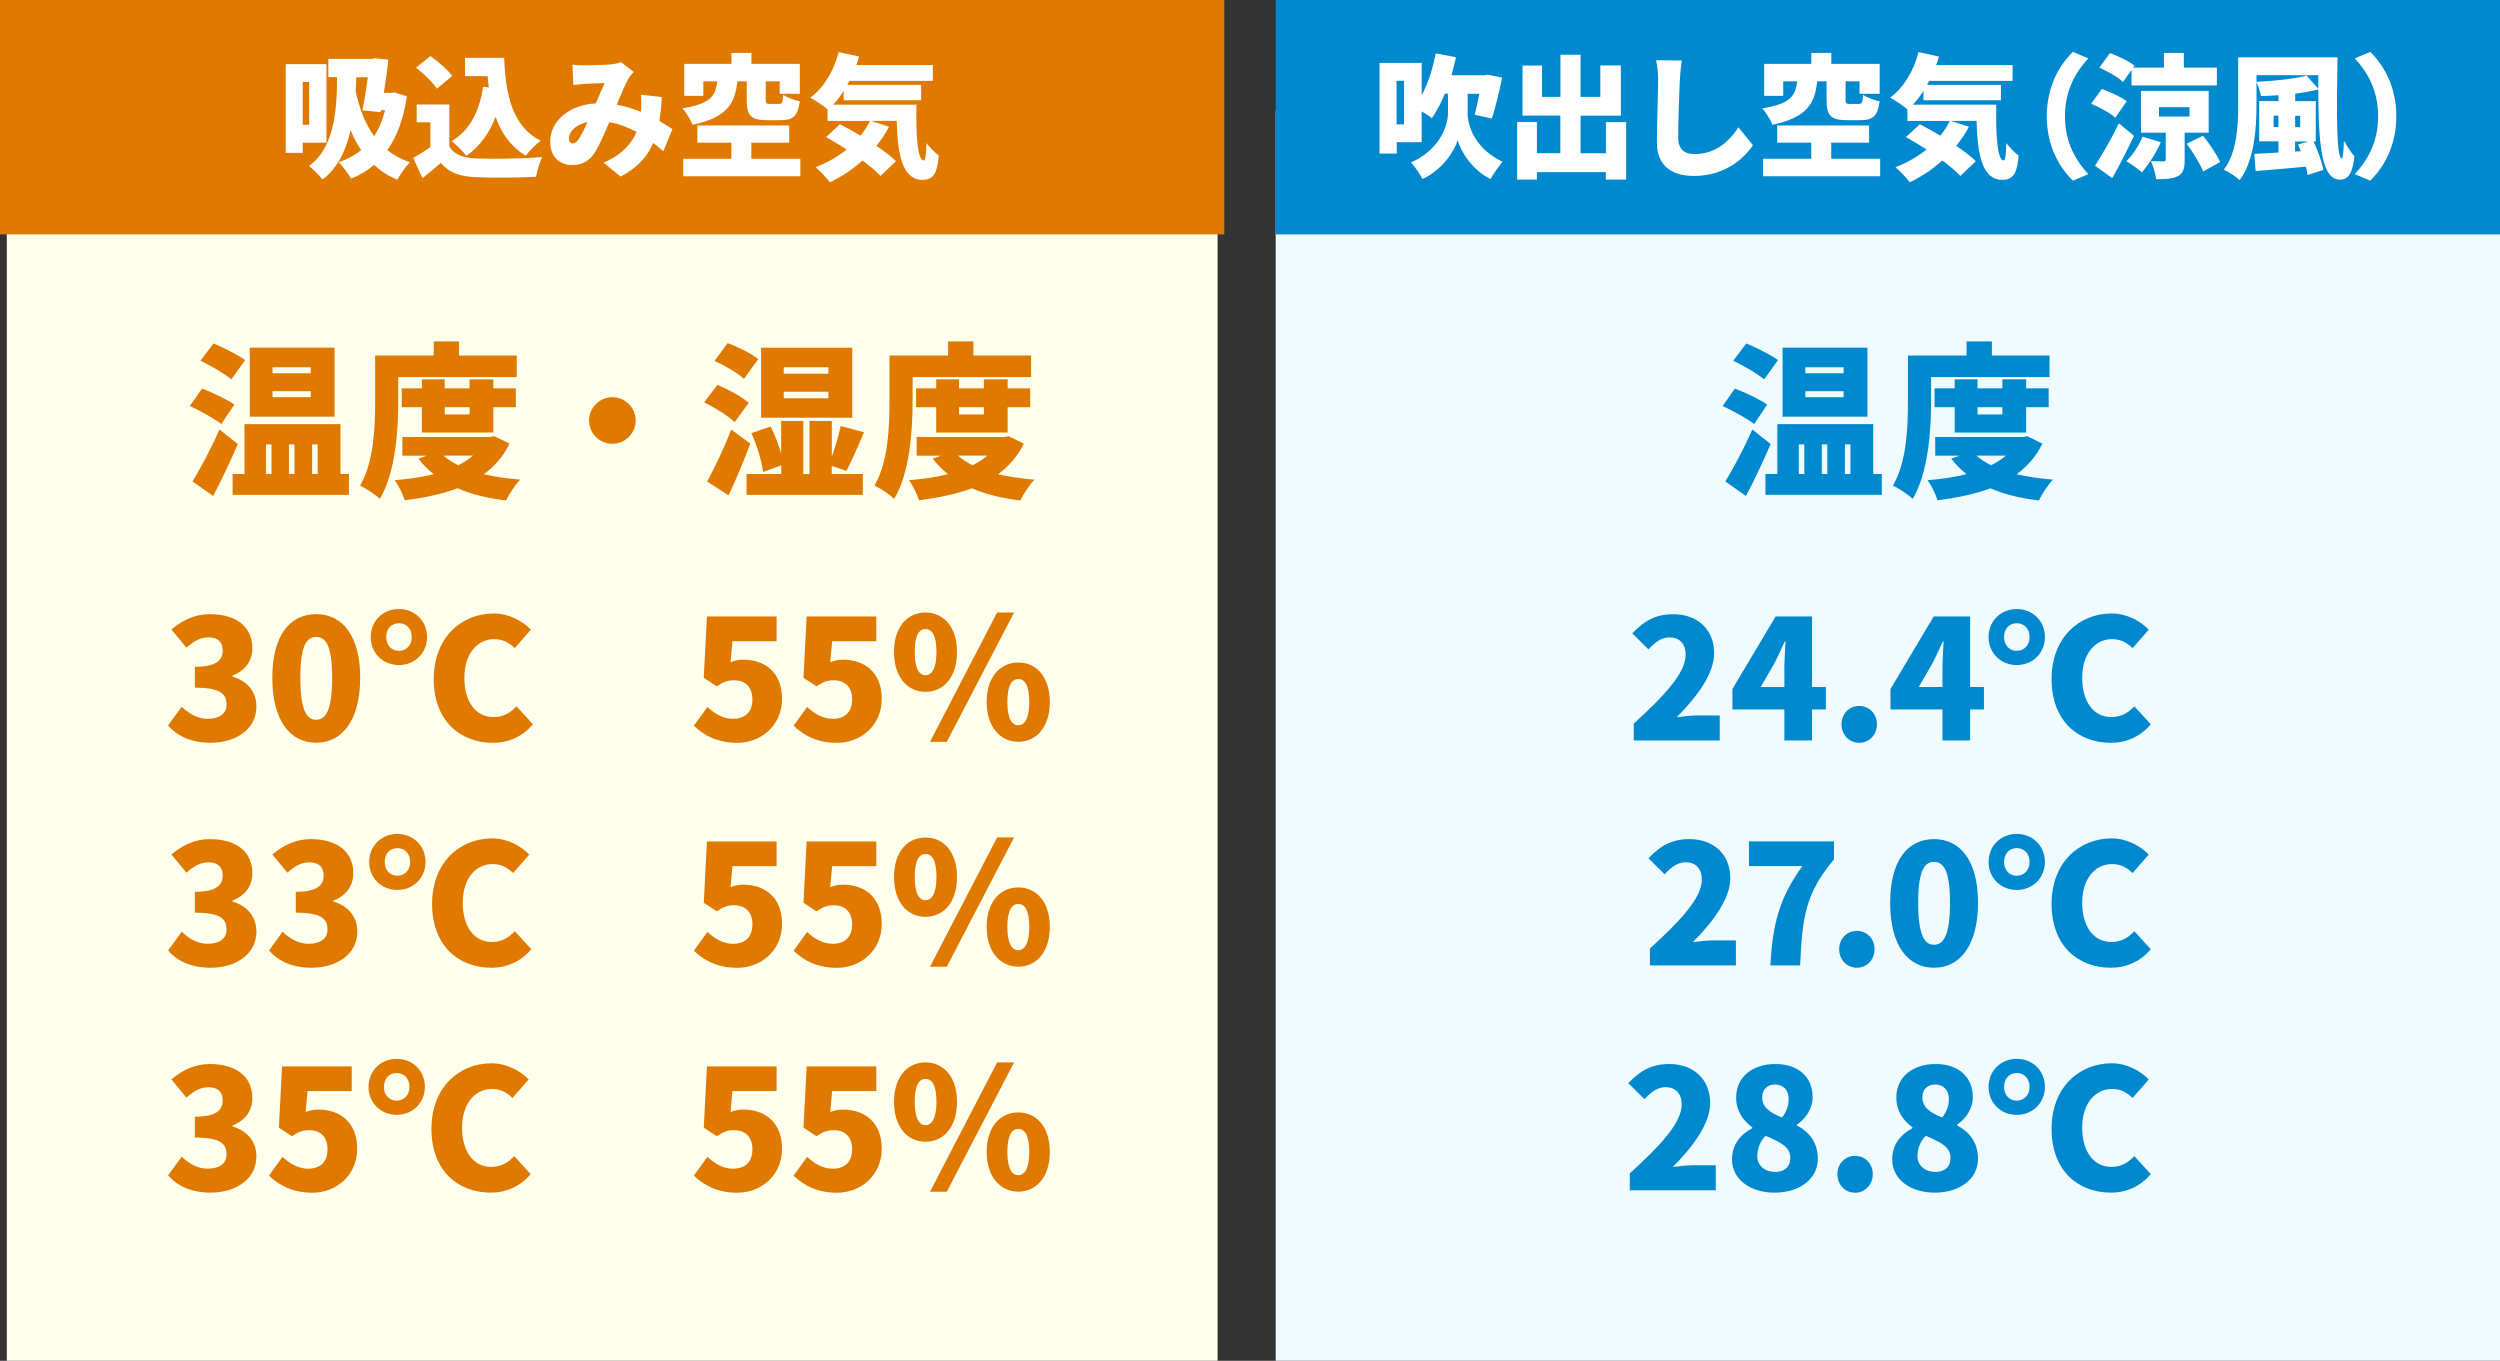 <?xml version="1.0" encoding="UTF-8"?>
<svg id="_レイヤー_2" data-name="レイヤー 2" xmlns="http://www.w3.org/2000/svg" width="307.91" height="167.6" viewBox="0 0 307.91 167.6">
  <rect x="0" y="0" width="307.91" height="167.6" fill="#333333" stroke="none"/>
  <defs>
    <style>
      .cls-1 {
        fill: #f0fbff;
      }

      .cls-2 {
        fill: #ffe;
      }

      .cls-3 {
        fill: #fff;
      }

      .cls-4 {
        fill: #df7900;
      }

      .cls-5 {
        fill: #0089ce;
      }
    </style>
  </defs>
  <g id="_レイヤー_1-2" data-name="レイヤー 1">
    <g>
      <g>
        <rect class="cls-2" x=".84" y="13.66" width="149.12" height="153.93"/>
        <g>
          <g>
            <path class="cls-4" d="M27.26,52.23c-.82-.66-2.59-1.62-3.88-2.22l1.5-2.15c1.27.47,3.08,1.33,3.98,1.97l-1.6,2.4ZM29.29,54.69c-.92,2.13-1.97,4.37-3.04,6.4l-2.54-1.79c.94-1.54,2.28-4.02,3.32-6.4l2.26,1.79ZM28.49,46.73c-.8-.7-2.52-1.68-3.8-2.3l1.6-2.13c1.23.51,3.02,1.4,3.9,2.05l-1.7,2.38ZM42.98,58.38v2.57h-14.33v-2.57h1.46v-6.14h11.82v6.14h1.05ZM41.21,51.32h-10.45v-8.5h10.45v8.5ZM32.76,58.38h.68v-3.65h-.68v3.65ZM38.28,45.23h-4.72v.74h4.72v-.74ZM38.28,48.18h-4.72v.74h4.72v-.74ZM35.59,54.73v3.65h.68v-3.65h-.68ZM38.44,54.73v3.65h.68v-3.65h-.68Z"/>
            <path class="cls-4" d="M49.05,49.5c0,3.43-.33,8.7-2.26,11.94-.51-.49-1.77-1.33-2.44-1.64,1.72-2.91,1.85-7.27,1.85-10.3v-5.71h7.22v-1.74h3.12v1.74h7.1v2.65h-14.59v3.06ZM62.76,54.63c-.76,1.58-1.85,2.81-3.18,3.78,1.35.31,2.85.53,4.49.66-.62.62-1.38,1.81-1.74,2.57-2.28-.27-4.27-.76-5.97-1.5-1.93.72-4.13,1.17-6.51,1.48-.23-.74-.78-1.87-1.23-2.48,1.72-.14,3.35-.37,4.8-.74-.7-.55-1.33-1.19-1.89-1.91l1.05-.37h-3.02v-2.3h10.82l.51-.1,1.87.92ZM51.96,53.27v-3.12h-2.48v-2.32h2.48v-1.11h2.81v1.11h3.06v-1.11h2.93v1.11h2.77v2.32h-2.77v3.12h-8.8ZM54.63,56.11c.49.45,1.11.84,1.81,1.19.68-.33,1.29-.74,1.83-1.19h-3.63ZM54.78,50.15v.9h3.06v-.9h-3.06Z"/>
            <path class="cls-4" d="M75.42,48.92c1.58,0,2.87,1.29,2.87,2.87s-1.29,2.87-2.87,2.87-2.87-1.29-2.87-2.87,1.29-2.87,2.87-2.87Z"/>
            <path class="cls-4" d="M90.48,52c-.76-.76-2.44-1.81-3.76-2.44l1.64-2.16c1.27.53,3.02,1.46,3.86,2.22l-1.74,2.38ZM92.41,54.63c-.8,2.13-1.72,4.35-2.67,6.38l-2.65-1.7c.86-1.56,2.05-4.02,2.98-6.4l2.34,1.72ZM91.63,46.66c-.74-.7-2.36-1.64-3.63-2.2l1.62-2.2c1.25.45,2.91,1.27,3.76,1.97l-1.74,2.42ZM102.45,58.38h3.82v2.57h-14.32v-2.57h4.27v-1.07l-2.24.82c-.14-1.29-.76-3.3-1.44-4.78l2.38-.82c.51,1.03.99,2.26,1.29,3.37v-4.06h2.73v6.55h.76v-6.55h2.75v4.41c.43-1.21.86-2.63,1.09-3.78l2.87.76c-.72,1.72-1.52,3.57-2.16,4.76l-1.81-.6v.98ZM104.97,51.45h-11.23v-8.62h11.23v8.62ZM102.03,45.23h-5.5v.8h5.5v-.8ZM102.03,48.25h-5.5v.8h5.5v-.8Z"/>
            <path class="cls-4" d="M112.4,49.5c0,3.43-.33,8.7-2.26,11.94-.51-.49-1.76-1.33-2.44-1.64,1.72-2.91,1.85-7.27,1.85-10.3v-5.71h7.22v-1.74h3.12v1.74h7.1v2.65h-14.59v3.06ZM126.1,54.63c-.76,1.58-1.85,2.81-3.18,3.78,1.35.31,2.85.53,4.49.66-.62.62-1.38,1.81-1.74,2.57-2.28-.27-4.27-.76-5.97-1.5-1.93.72-4.13,1.17-6.51,1.48-.23-.74-.78-1.87-1.23-2.48,1.72-.14,3.35-.37,4.8-.74-.7-.55-1.33-1.19-1.89-1.91l1.05-.37h-3.02v-2.3h10.82l.51-.1,1.87.92ZM115.31,53.27v-3.12h-2.48v-2.32h2.48v-1.11h2.81v1.11h3.06v-1.11h2.93v1.11h2.77v2.32h-2.77v3.12h-8.8ZM117.98,56.11c.49.45,1.11.84,1.81,1.19.68-.33,1.29-.74,1.83-1.19h-3.63ZM118.12,50.15v.9h3.06v-.9h-3.06Z"/>
          </g>
          <g>
            <g>
              <path class="cls-4" d="M20.7,89.35l1.68-2.3c.92.88,1.99,1.48,3.18,1.48,1.42,0,2.34-.6,2.34-1.74,0-1.31-.7-2.09-3.9-2.09v-2.57c2.61,0,3.43-.8,3.43-2.01,0-1.05-.62-1.62-1.74-1.62-1.03,0-1.81.47-2.73,1.27l-1.85-2.24c1.42-1.19,2.94-1.89,4.74-1.89,3.16,0,5.23,1.48,5.23,4.21,0,1.52-.82,2.71-2.46,3.37v.1c1.7.51,2.96,1.74,2.96,3.71,0,2.85-2.61,4.45-5.64,4.45-2.42,0-4.13-.84-5.23-2.13Z"/>
              <path class="cls-4" d="M33.54,83.48c0-5.25,2.18-7.84,5.4-7.84s5.42,2.63,5.42,7.84-2.2,8-5.42,8-5.4-2.75-5.4-8ZM40.91,83.48c0-4.17-.88-5.03-1.97-5.03s-1.95.86-1.95,5.03.86,5.17,1.95,5.17,1.97-.98,1.97-5.17Z"/>
              <path class="cls-4" d="M45.66,78.46c0-1.99,1.52-3.45,3.47-3.45s3.47,1.46,3.47,3.45-1.52,3.45-3.47,3.45-3.47-1.46-3.47-3.45ZM50.71,78.46c0-1.01-.64-1.7-1.58-1.7s-1.56.7-1.56,1.7.64,1.7,1.56,1.7,1.58-.7,1.58-1.7ZM53.42,83.63c0-5.13,3.43-8.07,7.39-8.07,1.91,0,3.55.94,4.58,1.99l-1.99,2.28c-.76-.72-1.5-1.11-2.54-1.11-2.05,0-3.67,1.79-3.67,4.76s1.42,4.84,3.59,4.84c1.23,0,2.11-.55,2.83-1.33l2.03,2.22c-1.29,1.52-3.02,2.28-4.91,2.28-4.02,0-7.31-2.67-7.31-7.86Z"/>
              <path class="cls-4" d="M20.7,117.06l1.68-2.3c.92.88,1.99,1.48,3.18,1.48,1.42,0,2.34-.6,2.34-1.74,0-1.31-.7-2.09-3.9-2.09v-2.57c2.61,0,3.43-.8,3.43-2.01,0-1.05-.62-1.62-1.74-1.62-1.03,0-1.81.47-2.73,1.27l-1.85-2.24c1.42-1.19,2.94-1.89,4.74-1.89,3.16,0,5.23,1.48,5.23,4.21,0,1.52-.82,2.71-2.46,3.37v.1c1.7.51,2.96,1.74,2.96,3.71,0,2.85-2.61,4.45-5.64,4.45-2.42,0-4.13-.84-5.23-2.13Z"/>
              <path class="cls-4" d="M33.13,117.06l1.68-2.3c.92.88,1.99,1.48,3.18,1.48,1.42,0,2.34-.6,2.34-1.74,0-1.31-.7-2.09-3.9-2.09v-2.57c2.61,0,3.43-.8,3.43-2.01,0-1.05-.62-1.62-1.74-1.62-1.03,0-1.81.47-2.73,1.27l-1.85-2.24c1.42-1.19,2.94-1.89,4.74-1.89,3.16,0,5.23,1.48,5.23,4.21,0,1.52-.82,2.71-2.46,3.37v.1c1.7.51,2.96,1.74,2.96,3.71,0,2.85-2.61,4.45-5.64,4.45-2.42,0-4.13-.84-5.23-2.13Z"/>
              <path class="cls-4" d="M45.47,106.16c0-1.99,1.52-3.45,3.47-3.45s3.47,1.46,3.47,3.45-1.52,3.45-3.47,3.45-3.47-1.46-3.47-3.45ZM50.52,106.16c0-1.01-.64-1.7-1.58-1.7s-1.56.7-1.56,1.7.64,1.7,1.56,1.7,1.58-.7,1.58-1.7ZM53.22,111.33c0-5.13,3.43-8.07,7.39-8.07,1.91,0,3.55.94,4.58,1.99l-1.99,2.28c-.76-.72-1.5-1.11-2.54-1.11-2.05,0-3.67,1.79-3.67,4.76s1.42,4.84,3.59,4.84c1.23,0,2.11-.55,2.83-1.33l2.03,2.22c-1.29,1.52-3.02,2.28-4.91,2.28-4.02,0-7.31-2.67-7.31-7.86Z"/>
              <path class="cls-4" d="M20.7,144.76l1.68-2.3c.92.88,1.99,1.48,3.18,1.48,1.42,0,2.34-.6,2.34-1.74,0-1.31-.7-2.09-3.9-2.09v-2.57c2.61,0,3.43-.8,3.43-2.01,0-1.05-.62-1.62-1.74-1.62-1.03,0-1.81.47-2.73,1.27l-1.85-2.24c1.42-1.19,2.94-1.89,4.74-1.89,3.16,0,5.23,1.48,5.23,4.21,0,1.52-.82,2.71-2.46,3.37v.1c1.7.51,2.96,1.74,2.96,3.71,0,2.85-2.61,4.45-5.64,4.45-2.42,0-4.13-.84-5.23-2.13Z"/>
              <path class="cls-4" d="M33.14,144.78l1.66-2.3c.86.82,1.93,1.46,3.14,1.46,1.48,0,2.4-.8,2.4-2.38s-.92-2.36-2.24-2.36c-.84,0-1.25.16-2.15.74l-1.6-1.05.39-7.55h8.58v3.04h-5.44l-.23,2.59c.55-.23,1.01-.31,1.58-.31,2.59,0,4.76,1.52,4.76,4.82s-2.59,5.42-5.52,5.42c-2.44,0-4.12-.92-5.34-2.11Z"/>
              <path class="cls-4" d="M45.39,133.86c0-1.99,1.52-3.45,3.47-3.45s3.47,1.46,3.47,3.45-1.52,3.45-3.47,3.45-3.47-1.46-3.47-3.45ZM50.43,133.86c0-1.01-.64-1.7-1.58-1.7s-1.56.7-1.56,1.7.64,1.7,1.56,1.7,1.58-.7,1.58-1.7ZM53.14,139.03c0-5.13,3.43-8.07,7.39-8.07,1.91,0,3.55.94,4.58,1.99l-1.99,2.28c-.76-.72-1.5-1.11-2.54-1.11-2.05,0-3.67,1.79-3.67,4.76s1.42,4.84,3.59,4.84c1.23,0,2.11-.55,2.83-1.33l2.03,2.22c-1.29,1.52-3.02,2.28-4.91,2.28-4.02,0-7.31-2.67-7.31-7.86Z"/>
            </g>
            <g>
              <path class="cls-4" d="M85.47,89.37l1.66-2.3c.86.82,1.93,1.46,3.14,1.46,1.48,0,2.4-.8,2.4-2.38s-.92-2.36-2.24-2.36c-.84,0-1.25.16-2.15.74l-1.6-1.05.39-7.55h8.58v3.04h-5.44l-.23,2.59c.55-.23,1.01-.31,1.58-.31,2.59,0,4.76,1.52,4.76,4.82s-2.59,5.42-5.52,5.42c-2.44,0-4.12-.92-5.34-2.11Z"/>
              <path class="cls-4" d="M97.75,89.37l1.66-2.3c.86.82,1.93,1.46,3.14,1.46,1.48,0,2.4-.8,2.4-2.38s-.92-2.36-2.24-2.36c-.84,0-1.25.16-2.15.74l-1.6-1.05.39-7.55h8.58v3.04h-5.44l-.23,2.59c.55-.23,1.01-.31,1.58-.31,2.59,0,4.76,1.52,4.76,4.82s-2.59,5.42-5.52,5.42c-2.44,0-4.12-.92-5.34-2.11Z"/>
              <path class="cls-4" d="M110.11,80.3c0-3.08,1.64-4.86,3.88-4.86s3.88,1.79,3.88,4.86-1.62,4.91-3.88,4.91-3.88-1.85-3.88-4.91ZM115.34,80.3c0-2.15-.62-2.83-1.35-2.83s-1.33.68-1.33,2.83.62,2.87,1.33,2.87,1.35-.74,1.35-2.87ZM122.81,75.44h2.09l-8.29,15.93h-2.07l8.27-15.93ZM121.52,86.46c0-3.08,1.66-4.86,3.9-4.86s3.88,1.79,3.88,4.86-1.64,4.9-3.88,4.9-3.9-1.85-3.9-4.9ZM126.77,86.46c0-2.15-.62-2.83-1.35-2.83s-1.35.68-1.35,2.83.62,2.87,1.35,2.87,1.35-.74,1.35-2.87Z"/>
              <path class="cls-4" d="M85.47,117.08l1.66-2.3c.86.82,1.93,1.46,3.14,1.46,1.48,0,2.4-.8,2.4-2.38s-.92-2.36-2.24-2.36c-.84,0-1.25.16-2.15.74l-1.6-1.05.39-7.55h8.58v3.04h-5.44l-.23,2.59c.55-.23,1.01-.31,1.58-.31,2.59,0,4.76,1.52,4.76,4.82s-2.59,5.42-5.52,5.42c-2.44,0-4.12-.92-5.34-2.11Z"/>
              <path class="cls-4" d="M97.75,117.08l1.66-2.3c.86.82,1.93,1.46,3.14,1.46,1.48,0,2.4-.8,2.4-2.38s-.92-2.36-2.24-2.36c-.84,0-1.25.16-2.15.74l-1.6-1.05.39-7.55h8.58v3.04h-5.44l-.23,2.59c.55-.23,1.01-.31,1.58-.31,2.59,0,4.76,1.52,4.76,4.82s-2.59,5.42-5.52,5.42c-2.44,0-4.12-.92-5.34-2.11Z"/>
              <path class="cls-4" d="M110.11,108.01c0-3.08,1.64-4.86,3.88-4.86s3.88,1.79,3.88,4.86-1.62,4.91-3.88,4.91-3.88-1.85-3.88-4.91ZM115.34,108.01c0-2.15-.62-2.83-1.35-2.83s-1.33.68-1.33,2.83.62,2.87,1.33,2.87,1.35-.74,1.35-2.87ZM122.81,103.14h2.09l-8.29,15.93h-2.07l8.27-15.93ZM121.52,114.16c0-3.08,1.66-4.86,3.9-4.86s3.88,1.79,3.88,4.86-1.64,4.9-3.88,4.9-3.9-1.85-3.9-4.9ZM126.77,114.16c0-2.16-.62-2.83-1.35-2.83s-1.35.68-1.35,2.83.62,2.87,1.35,2.87,1.35-.74,1.35-2.87Z"/>
              <path class="cls-4" d="M85.47,144.78l1.66-2.3c.86.82,1.93,1.46,3.14,1.46,1.48,0,2.4-.8,2.4-2.38s-.92-2.36-2.24-2.36c-.84,0-1.25.16-2.15.74l-1.6-1.05.39-7.55h8.58v3.04h-5.44l-.23,2.59c.55-.23,1.01-.31,1.58-.31,2.59,0,4.76,1.52,4.76,4.82s-2.59,5.42-5.52,5.42c-2.44,0-4.12-.92-5.34-2.11Z"/>
              <path class="cls-4" d="M97.75,144.78l1.66-2.3c.86.82,1.93,1.46,3.14,1.46,1.48,0,2.4-.8,2.4-2.38s-.92-2.36-2.24-2.36c-.84,0-1.25.16-2.15.74l-1.6-1.05.39-7.55h8.58v3.04h-5.44l-.23,2.59c.55-.23,1.01-.31,1.58-.31,2.59,0,4.76,1.52,4.76,4.82s-2.59,5.42-5.52,5.42c-2.44,0-4.12-.92-5.34-2.11Z"/>
              <path class="cls-4" d="M110.11,135.71c0-3.08,1.64-4.86,3.88-4.86s3.88,1.79,3.88,4.86-1.62,4.91-3.88,4.91-3.88-1.85-3.88-4.91ZM115.34,135.71c0-2.15-.62-2.83-1.35-2.83s-1.33.68-1.33,2.83.62,2.87,1.33,2.87,1.35-.74,1.35-2.87ZM122.81,130.85h2.09l-8.29,15.93h-2.07l8.27-15.93ZM121.52,141.87c0-3.08,1.66-4.86,3.9-4.86s3.88,1.79,3.88,4.86-1.64,4.9-3.88,4.9-3.9-1.85-3.9-4.9ZM126.77,141.87c0-2.15-.62-2.83-1.35-2.83s-1.35.68-1.35,2.83.62,2.87,1.35,2.87,1.35-.74,1.35-2.87Z"/>
            </g>
          </g>
        </g>
        <g>
          <rect class="cls-4" x="0" y="0" width="150.79" height="28.87"/>
          <g>
            <path class="cls-3" d="M37.29,17.57v1.26h-2.1V7.9h5.02v9.67h-2.92ZM37.29,10.1v5.27h.79v-5.27h-.79ZM50.11,11.89c-.41,2.76-1.23,4.94-2.4,6.6.77.62,1.69,1.13,2.77,1.49-.46.46-1.21,1.51-1.54,2.15-1.13-.46-2.07-1.08-2.87-1.82-.84.72-1.79,1.28-2.84,1.69-.3-.57-1.05-1.59-1.53-2.02,1.07-.36,1.99-.85,2.79-1.49-.53-.76-.95-1.59-1.31-2.45-.57,2.48-1.59,4.68-3.46,6.07-.34-.46-1.18-1.31-1.67-1.67,3.09-2.17,3.46-6.8,3.46-10.94h-1.07v-2.25h5.35l.38-.08,1.66.18c-.13,1.28-.34,2.71-.56,4.09h.92l.41-.07,1.51.51ZM43.89,9.51c-.02.56-.05,1.13-.08,1.71.41,1.95,1.08,3.92,2.27,5.55.59-.89,1.03-1.95,1.35-3.2h-.51l-.05.25-2.23-.23c.25-1.26.49-2.77.67-4.07h-1.41Z"/>
            <path class="cls-3" d="M55.33,18.03c.61,1.02,1.72,1.43,3.33,1.49,2,.08,5.75.03,8.11-.18-.26.57-.64,1.72-.75,2.43-2.09.12-5.35.15-7.4.05-1.95-.08-3.25-.49-4.33-1.76-.67.59-1.36,1.18-2.25,1.89l-1.15-2.5c.67-.38,1.43-.84,2.12-1.33v-3.05h-1.69v-2.2h4.02v5.16ZM53.8,10.92c-.48-.76-1.63-1.86-2.56-2.59l1.77-1.43c.94.67,2.13,1.69,2.69,2.45l-1.9,1.58ZM60.21,10.79c-.07-.46-.11-.94-.15-1.41h-2.79v-2.25h4.83c.16,4.48,1,8.47,4.5,10.21-.56.39-1.43,1.26-1.85,1.84-1.86-1.13-3-2.79-3.71-4.78-.8,2.05-1.99,3.68-3.6,4.79-.34-.46-1.28-1.4-1.82-1.81,2.23-1.3,3.43-3.66,3.89-6.7l.71.1Z"/>
            <path class="cls-3" d="M81.7,18.64c-.39-.34-.8-.71-1.25-1.03-.72,1.69-1.95,3.05-4.01,4.14l-2.1-1.71c2.36-1.02,3.5-2.45,4.06-3.79-1.03-.56-2.15-.99-3.35-1.2-.59,1.35-1.21,2.81-1.77,3.69-.69,1.07-1.54,1.59-2.81,1.59-1.54,0-2.71-1.03-2.71-2.86,0-2.56,2.33-4.55,5.63-4.74.39-.92.77-1.86,1.08-2.5-.64.02-1.72.05-2.46.1-.33.02-.95.08-1.4.15l-.1-2.51c.46.05,1.07.08,1.43.08.97,0,2.48-.05,3.27-.12.46-.03.95-.15,1.28-.28l1.56,1.21c-.26.28-.48.53-.61.76-.41.69-.95,1.97-1.48,3.27,1.05.2,2.05.51,2.97.89l.02-.18c.05-.72.05-1.4-.02-1.94l2.58.3c-.05,1.05-.15,2.04-.3,2.94.62.36,1.18.72,1.61,1l-1.13,2.74ZM71.29,17.11c.33-.51.71-1.26,1.08-2.09-1.48.31-2.3,1.22-2.3,2.04,0,.34.2.61.44.61.3,0,.51-.16.77-.56Z"/>
            <path class="cls-3" d="M90.82,10.02c-.31,2.64-1.13,4.42-5.53,5.35-.2-.59-.79-1.54-1.26-2.02,3.65-.59,4.09-1.63,4.32-3.33h-1.72v1.79h-2.35v-3.94h5.81v-1.35h2.46v1.35h5.96v3.68h-2.48v-1.53h-1.72v2.25c0,.48.08.53.53.53h1.1c.38,0,.46-.16.53-1.12.44.33,1.41.67,2.04.8-.25,1.82-.85,2.32-2.31,2.32h-1.72c-2.07,0-2.51-.62-2.51-2.51v-2.27h-1.12ZM98.57,19.56v2.15h-14.42v-2.15h5.93v-1.99h-4.19v-2.12h11.31v2.12h-4.66v1.99h6.03Z"/>
            <path class="cls-3" d="M112.87,12.91c-.07,3.79.13,6.86.92,6.86.21-.02.28-.85.3-2.15.46.56,1.03,1.17,1.53,1.53-.16,2.05-.59,3-1.99,3-2.53,0-3.07-3.17-3.19-7.26h-3.17l2.23.72c-.44.84-.97,1.63-1.56,2.35.97.66,1.82,1.3,2.41,1.89l-1.9,1.82c-.53-.57-1.31-1.23-2.22-1.9-1.23,1.1-2.59,2-4.02,2.68-.36-.49-1.23-1.43-1.76-1.86,1.4-.53,2.71-1.28,3.83-2.18-.87-.56-1.74-1.08-2.54-1.53l1.71-1.58c.77.39,1.66.89,2.53,1.41.46-.57.85-1.18,1.18-1.82h-5.24v-1.43c-.51-.43-1.54-1.12-2.12-1.44,1.66-1.2,2.91-3.32,3.5-5.6l2.51.54c-.1.36-.21.71-.34,1.05h9.42v1.95h-10.28c-.08.16-.16.33-.26.49h9.1v1.9h-9.54v-1.15c-.39.62-.84,1.2-1.3,1.69h10.26Z"/>
          </g>
        </g>
      </g>
      <g>
        <rect class="cls-1" x="157.12" y="13.66" width="150.79" height="153.93"/>
        <g>
          <g>
            <path class="cls-5" d="M216.05,52.23c-.82-.66-2.59-1.62-3.88-2.22l1.5-2.15c1.27.47,3.08,1.33,3.98,1.97l-1.6,2.4ZM218.08,54.69c-.92,2.13-1.97,4.37-3.04,6.4l-2.54-1.79c.94-1.54,2.28-4.02,3.32-6.4l2.26,1.79ZM217.28,46.73c-.8-.7-2.52-1.68-3.8-2.3l1.6-2.13c1.23.51,3.02,1.4,3.9,2.05l-1.7,2.38ZM231.77,58.38v2.57h-14.33v-2.57h1.46v-6.14h11.82v6.14h1.05ZM230,51.32h-10.45v-8.5h10.45v8.5ZM221.55,58.38h.68v-3.65h-.68v3.65ZM227.07,45.23h-4.72v.74h4.72v-.74ZM227.07,48.18h-4.72v.74h4.72v-.74ZM224.38,54.73v3.65h.68v-3.65h-.68ZM227.23,54.73v3.65h.68v-3.65h-.68Z"/>
            <path class="cls-5" d="M237.84,49.5c0,3.43-.33,8.7-2.26,11.94-.51-.49-1.77-1.33-2.44-1.64,1.72-2.91,1.85-7.27,1.85-10.3v-5.71h7.22v-1.74h3.12v1.74h7.1v2.65h-14.59v3.06ZM251.55,54.63c-.76,1.58-1.85,2.81-3.18,3.78,1.35.31,2.85.53,4.49.66-.62.62-1.38,1.81-1.74,2.57-2.28-.27-4.27-.76-5.97-1.5-1.93.72-4.13,1.17-6.51,1.48-.23-.74-.78-1.87-1.23-2.48,1.72-.14,3.35-.37,4.8-.74-.7-.55-1.33-1.19-1.89-1.91l1.05-.37h-3.02v-2.3h10.82l.51-.1,1.87.92ZM240.75,53.27v-3.12h-2.48v-2.32h2.48v-1.11h2.81v1.11h3.06v-1.11h2.93v1.11h2.77v2.32h-2.77v3.12h-8.8ZM243.42,56.11c.49.45,1.11.84,1.81,1.19.68-.33,1.29-.74,1.83-1.19h-3.63ZM243.56,50.15v.9h3.06v-.9h-3.06Z"/>
          </g>
          <g>
            <path class="cls-5" d="M201.23,89.11c3.82-3.47,6.38-6.24,6.38-8.46,0-1.4-.78-2.15-1.99-2.15-1.05,0-1.87.7-2.59,1.48l-1.99-1.97c1.5-1.58,2.89-2.36,5.07-2.36,2.96,0,5.01,1.89,5.01,4.8,0,2.63-2.26,5.52-4.6,7.88.76-.1,1.81-.21,2.48-.21h2.81v3.08h-10.59v-2.09Z"/>
            <path class="cls-5" d="M224.88,87.38h-1.7v3.82h-3.41v-3.82h-6.4v-2.52l5.32-8.93h4.49v8.68h1.7v2.77ZM219.77,84.61v-2.24c0-.96.1-2.42.14-3.39h-.08c-.39.86-.8,1.74-1.23,2.61l-1.74,3.02h2.91Z"/>
            <path class="cls-5" d="M226.81,89.21c0-1.25.9-2.26,2.18-2.26s2.18,1.01,2.18,2.26-.92,2.28-2.18,2.28-2.18-1.01-2.18-2.28Z"/>
            <path class="cls-5" d="M244.35,87.38h-1.7v3.82h-3.41v-3.82h-6.4v-2.52l5.32-8.93h4.49v8.68h1.7v2.77ZM239.24,84.61v-2.24c0-.96.1-2.42.14-3.39h-.08c-.39.86-.8,1.74-1.23,2.61l-1.74,3.02h2.91Z"/>
            <path class="cls-5" d="M244.92,78.46c0-1.99,1.52-3.45,3.47-3.45s3.47,1.46,3.47,3.45-1.52,3.45-3.47,3.45-3.47-1.46-3.47-3.45ZM249.97,78.46c0-1.01-.64-1.7-1.58-1.7s-1.56.7-1.56,1.7.64,1.7,1.56,1.7,1.58-.7,1.58-1.7ZM252.68,83.63c0-5.13,3.43-8.07,7.39-8.07,1.91,0,3.55.94,4.58,1.99l-1.99,2.28c-.76-.72-1.5-1.11-2.54-1.11-2.05,0-3.67,1.79-3.67,4.76s1.42,4.84,3.59,4.84c1.23,0,2.11-.55,2.83-1.33l2.03,2.22c-1.29,1.52-3.02,2.28-4.91,2.28-4.02,0-7.31-2.67-7.31-7.86Z"/>
            <path class="cls-5" d="M203.22,116.81c3.82-3.47,6.38-6.24,6.38-8.46,0-1.4-.78-2.15-1.99-2.15-1.05,0-1.87.7-2.59,1.48l-1.99-1.97c1.5-1.58,2.89-2.36,5.07-2.36,2.96,0,5.01,1.89,5.01,4.8,0,2.63-2.26,5.52-4.6,7.88.76-.1,1.81-.21,2.48-.21h2.81v3.08h-10.59v-2.09Z"/>
            <path class="cls-5" d="M221.98,106.67h-6.57v-3.04h10.47v2.22c-3.53,4.21-3.9,7.08-4.17,13.05h-3.67c.29-5.03,1.07-8.25,3.94-12.23Z"/>
            <path class="cls-5" d="M226.52,116.91c0-1.25.9-2.26,2.18-2.26s2.18,1.01,2.18,2.26-.92,2.28-2.18,2.28-2.18-1.01-2.18-2.28Z"/>
            <path class="cls-5" d="M232.8,111.19c0-5.25,2.18-7.84,5.4-7.84s5.42,2.63,5.42,7.84-2.2,8-5.42,8-5.4-2.75-5.4-8ZM240.17,111.19c0-4.17-.88-5.03-1.97-5.03s-1.95.86-1.95,5.03.86,5.17,1.95,5.17,1.97-.98,1.97-5.17Z"/>
            <path class="cls-5" d="M244.92,106.16c0-1.99,1.52-3.45,3.47-3.45s3.47,1.46,3.47,3.45-1.52,3.45-3.47,3.45-3.47-1.46-3.47-3.45ZM249.97,106.16c0-1.01-.64-1.7-1.58-1.7s-1.56.7-1.56,1.7.64,1.7,1.56,1.7,1.58-.7,1.58-1.7ZM252.68,111.33c0-5.13,3.43-8.07,7.39-8.07,1.91,0,3.55.94,4.58,1.99l-1.99,2.28c-.76-.72-1.5-1.11-2.54-1.11-2.05,0-3.67,1.79-3.67,4.76s1.42,4.84,3.59,4.84c1.23,0,2.11-.55,2.83-1.33l2.03,2.22c-1.29,1.52-3.02,2.28-4.91,2.28-4.02,0-7.31-2.67-7.31-7.86Z"/>
            <path class="cls-5" d="M200.74,144.51c3.82-3.47,6.38-6.24,6.38-8.46,0-1.4-.78-2.15-1.99-2.15-1.05,0-1.87.7-2.59,1.48l-1.99-1.97c1.5-1.58,2.89-2.36,5.07-2.36,2.96,0,5.01,1.89,5.01,4.8,0,2.63-2.26,5.52-4.6,7.88.76-.1,1.81-.21,2.48-.21h2.81v3.08h-10.59v-2.09Z"/>
            <path class="cls-5" d="M213.32,142.81c0-1.91,1.09-3.1,2.5-3.86v-.1c-1.19-.88-1.99-2.05-1.99-3.67,0-2.54,2.01-4.13,4.84-4.13s4.58,1.6,4.58,4.08c0,1.46-.88,2.67-1.93,3.39v.1c1.46.76,2.57,2.03,2.57,4.12,0,2.36-2.13,4.15-5.34,4.15-3,0-5.23-1.66-5.23-4.08ZM220.5,142.6c0-1.33-1.17-1.91-3.04-2.71-.62.6-1.03,1.52-1.03,2.48,0,1.25,1.01,1.97,2.2,1.97,1.05,0,1.87-.53,1.87-1.74ZM220.3,135.38c0-1.11-.64-1.81-1.72-1.81-.82,0-1.54.51-1.54,1.6,0,1.21.94,1.87,2.44,2.46.57-.7.82-1.48.82-2.26Z"/>
            <path class="cls-5" d="M226.3,144.62c0-1.25.9-2.26,2.18-2.26s2.18,1.01,2.18,2.26-.92,2.28-2.18,2.28-2.18-1.01-2.18-2.28Z"/>
            <path class="cls-5" d="M233.05,142.81c0-1.91,1.09-3.1,2.5-3.86v-.1c-1.19-.88-1.99-2.05-1.99-3.67,0-2.54,2.01-4.13,4.84-4.13s4.58,1.6,4.58,4.08c0,1.46-.88,2.67-1.93,3.39v.1c1.46.76,2.57,2.03,2.57,4.12,0,2.36-2.13,4.15-5.34,4.15-3,0-5.23-1.66-5.23-4.08ZM240.23,142.6c0-1.33-1.17-1.91-3.04-2.71-.62.6-1.03,1.52-1.03,2.48,0,1.25,1.01,1.97,2.2,1.97,1.05,0,1.87-.53,1.87-1.74ZM240.03,135.38c0-1.11-.64-1.81-1.72-1.81-.82,0-1.54.51-1.54,1.6,0,1.21.94,1.87,2.44,2.46.57-.7.82-1.48.82-2.26Z"/>
            <path class="cls-5" d="M244.92,133.86c0-1.99,1.52-3.45,3.47-3.45s3.47,1.46,3.47,3.45-1.52,3.45-3.47,3.45-3.47-1.46-3.47-3.45ZM249.97,133.86c0-1.01-.64-1.7-1.58-1.7s-1.56.7-1.56,1.7.64,1.7,1.56,1.7,1.58-.7,1.58-1.7ZM252.68,139.03c0-5.13,3.43-8.07,7.39-8.07,1.91,0,3.55.94,4.58,1.99l-1.99,2.28c-.76-.72-1.5-1.11-2.54-1.11-2.05,0-3.67,1.79-3.67,4.76s1.42,4.84,3.59,4.84c1.23,0,2.11-.55,2.83-1.33l2.03,2.22c-1.29,1.52-3.02,2.28-4.91,2.28-4.02,0-7.31-2.67-7.31-7.86Z"/>
          </g>
        </g>
        <g>
          <rect class="cls-5" x="157.12" y="0" width="150.79" height="28.87"/>
          <g>
            <path class="cls-3" d="M180.75,13.86c0,1.79,1.05,4.53,4.3,6.06-.44.53-1.13,1.54-1.48,2.13-2.27-1.1-3.68-3.46-4.04-4.78-.38,1.33-1.9,3.65-4.33,4.78-.28-.54-.97-1.58-1.41-2.04,3.37-1.49,4.55-4.33,4.55-6.14v-2.33h-.39c-.48,1.17-1.02,2.2-1.59,3.02-.28-.23-.77-.56-1.26-.84v3.79h-3.07v1.4h-2.12V7.75h5.19v3.99c.79-1.46,1.38-3.32,1.72-5.17l2.51.48c-.16.75-.36,1.49-.57,2.22h4.1l.38-.07,1.76.36c-.34,1.79-.84,3.74-1.25,5.04l-2.12-.46c.18-.67.39-1.63.57-2.59h-1.44v2.31ZM172.93,9.95h-.92v5.37h.92v-5.37Z"/>
            <path class="cls-3" d="M200.28,15.03v7.09h-2.5v-.92h-8.49v.92h-2.43v-7.09h2.43v3.84h2.89v-4.63h-4.66v-6.17h2.4v3.86h2.27v-5.19h2.48v5.19h2.43v-3.87h2.53v6.19h-4.96v4.63h3.12v-3.84h2.5Z"/>
            <path class="cls-3" d="M207.14,7.46c-.12.77-.21,1.76-.25,2.46-.08,1.71-.2,5.22-.2,7.01,0,1.56.9,2.05,2,2.05,2.53,0,4.24-1.48,5.42-3.3l1.79,2.2c-1.02,1.56-3.43,3.79-7.22,3.79-2.84,0-4.61-1.28-4.61-4.12,0-2.05.15-6.4.15-7.63,0-.87-.08-1.76-.25-2.5l3.17.03Z"/>
            <path class="cls-3" d="M223.82,10.02c-.31,2.64-1.13,4.42-5.53,5.35-.2-.59-.79-1.54-1.26-2.02,3.65-.59,4.09-1.63,4.32-3.33h-1.72v1.79h-2.35v-3.94h5.81v-1.35h2.46v1.35h5.96v3.68h-2.48v-1.53h-1.72v2.25c0,.48.08.53.53.53h1.1c.38,0,.46-.16.53-1.12.44.33,1.41.67,2.04.8-.25,1.82-.85,2.32-2.31,2.32h-1.72c-2.07,0-2.51-.62-2.51-2.51v-2.27h-1.12ZM231.57,19.56v2.15h-14.42v-2.15h5.93v-1.99h-4.19v-2.12h11.31v2.12h-4.66v1.99h6.03Z"/>
            <path class="cls-3" d="M245.87,12.91c-.07,3.79.13,6.86.92,6.86.21-.02.28-.85.3-2.15.46.56,1.03,1.17,1.53,1.53-.16,2.05-.59,3-1.99,3-2.53,0-3.07-3.17-3.19-7.26h-3.17l2.23.72c-.44.84-.97,1.63-1.56,2.35.97.66,1.82,1.3,2.41,1.89l-1.9,1.82c-.53-.57-1.31-1.23-2.22-1.9-1.23,1.1-2.59,2-4.02,2.68-.36-.49-1.23-1.43-1.76-1.86,1.4-.53,2.71-1.28,3.83-2.18-.87-.56-1.74-1.08-2.54-1.53l1.71-1.58c.77.39,1.66.89,2.53,1.41.46-.57.85-1.18,1.18-1.82h-5.24v-1.43c-.51-.43-1.54-1.12-2.12-1.44,1.66-1.2,2.91-3.32,3.5-5.6l2.51.54c-.1.36-.21.71-.35,1.05h9.42v1.95h-10.28c-.08.16-.16.33-.26.49h9.1v1.9h-9.54v-1.15c-.39.62-.84,1.2-1.3,1.69h10.26Z"/>
            <path class="cls-3" d="M252.09,14.32c0-3.68,1.56-6.32,3.22-7.93l1.89.8c-1.51,1.66-2.87,3.86-2.87,7.13s1.36,5.47,2.87,7.13l-1.89.8c-1.66-1.61-3.22-4.25-3.22-7.93Z"/>
            <path class="cls-3" d="M260.53,14.49c-.61-.56-1.94-1.28-2.97-1.71l1.3-1.82c1,.35,2.38.97,3.07,1.51l-1.4,2.02ZM262.83,16.72c-.82,1.76-1.74,3.56-2.68,5.22l-2.12-1.53c.82-1.25,2-3.27,2.94-5.22l1.85,1.53ZM261.48,10.09c-.59-.57-1.9-1.31-2.92-1.76l1.31-1.79c1,.36,2.35,1,3.02,1.56l-.16.23h3.79v-1.81h2.45v1.81h4.07v2.2h-10.51v-1.92l-1.05,1.48ZM266.14,17.51c-.57,1.31-1.54,2.81-2.33,3.71-.44-.39-1.38-1.05-1.92-1.36.77-.76,1.56-1.94,2-3.02l2.25.67ZM269.07,16.34v3.37c0,1.05-.16,1.66-.87,2-.69.34-1.56.36-2.64.36-.08-.66-.36-1.59-.64-2.23.56.03,1.33.03,1.54.03s.28-.05.28-.23v-3.3h-3.05v-5.14h8.34v5.14h-2.96ZM265.91,14.35h3.76v-1.15h-3.76v1.15ZM271.33,16.72c.82,1,1.69,2.33,2.12,3.23l-2.09,1.17c-.38-.92-1.26-2.36-2.04-3.42l2-.98Z"/>
            <path class="cls-3" d="M287.9,7.06c-.13,6.67-.15,12.46.53,12.46.11,0,.23-.95.25-2.2.38.67.89,1.48,1.3,1.92-.21,1.92-.66,2.89-1.79,2.89-2.38,0-2.64-4.94-2.66-11.1-.85.21-1.84.38-2.84.51v.92h2.53v4.96h-.28c.54,1.13,1.05,2.56,1.21,3.51l-1.94.62c-.03-.3-.11-.64-.21-1.02-2.2.21-4.45.39-6.19.54l-.15-2.12c.84-.03,1.85-.1,2.97-.16v-1.38h-2.38v-4.96h2.38v-.72c-.74.05-1.48.08-2.17.1-.07-.48-.33-1.26-.54-1.72v2.92c0,2.77-.28,6.76-2.07,9.15-.41-.39-1.41-1.03-1.95-1.28,1.62-2.15,1.76-5.4,1.76-7.86v-5.98h12.25ZM285.52,10.92l.02-1.66h-7.62v.82c2.2-.11,4.63-.36,6.17-.77l1.43,1.61ZM280.62,15.65v-1.4h-.59v1.4h.59ZM282.68,14.26v1.4h.62v-1.4h-.62ZM283.38,18.62c-.11-.28-.23-.56-.34-.82l1.26-.38h-1.63v1.25l.71-.05Z"/>
            <path class="cls-3" d="M295.14,14.32c0,3.68-1.56,6.32-3.22,7.93l-1.89-.8c1.51-1.66,2.87-3.86,2.87-7.13s-1.36-5.47-2.87-7.13l1.89-.8c1.66,1.61,3.22,4.25,3.22,7.93Z"/>
          </g>
        </g>
      </g>
    </g>
  </g>
</svg>